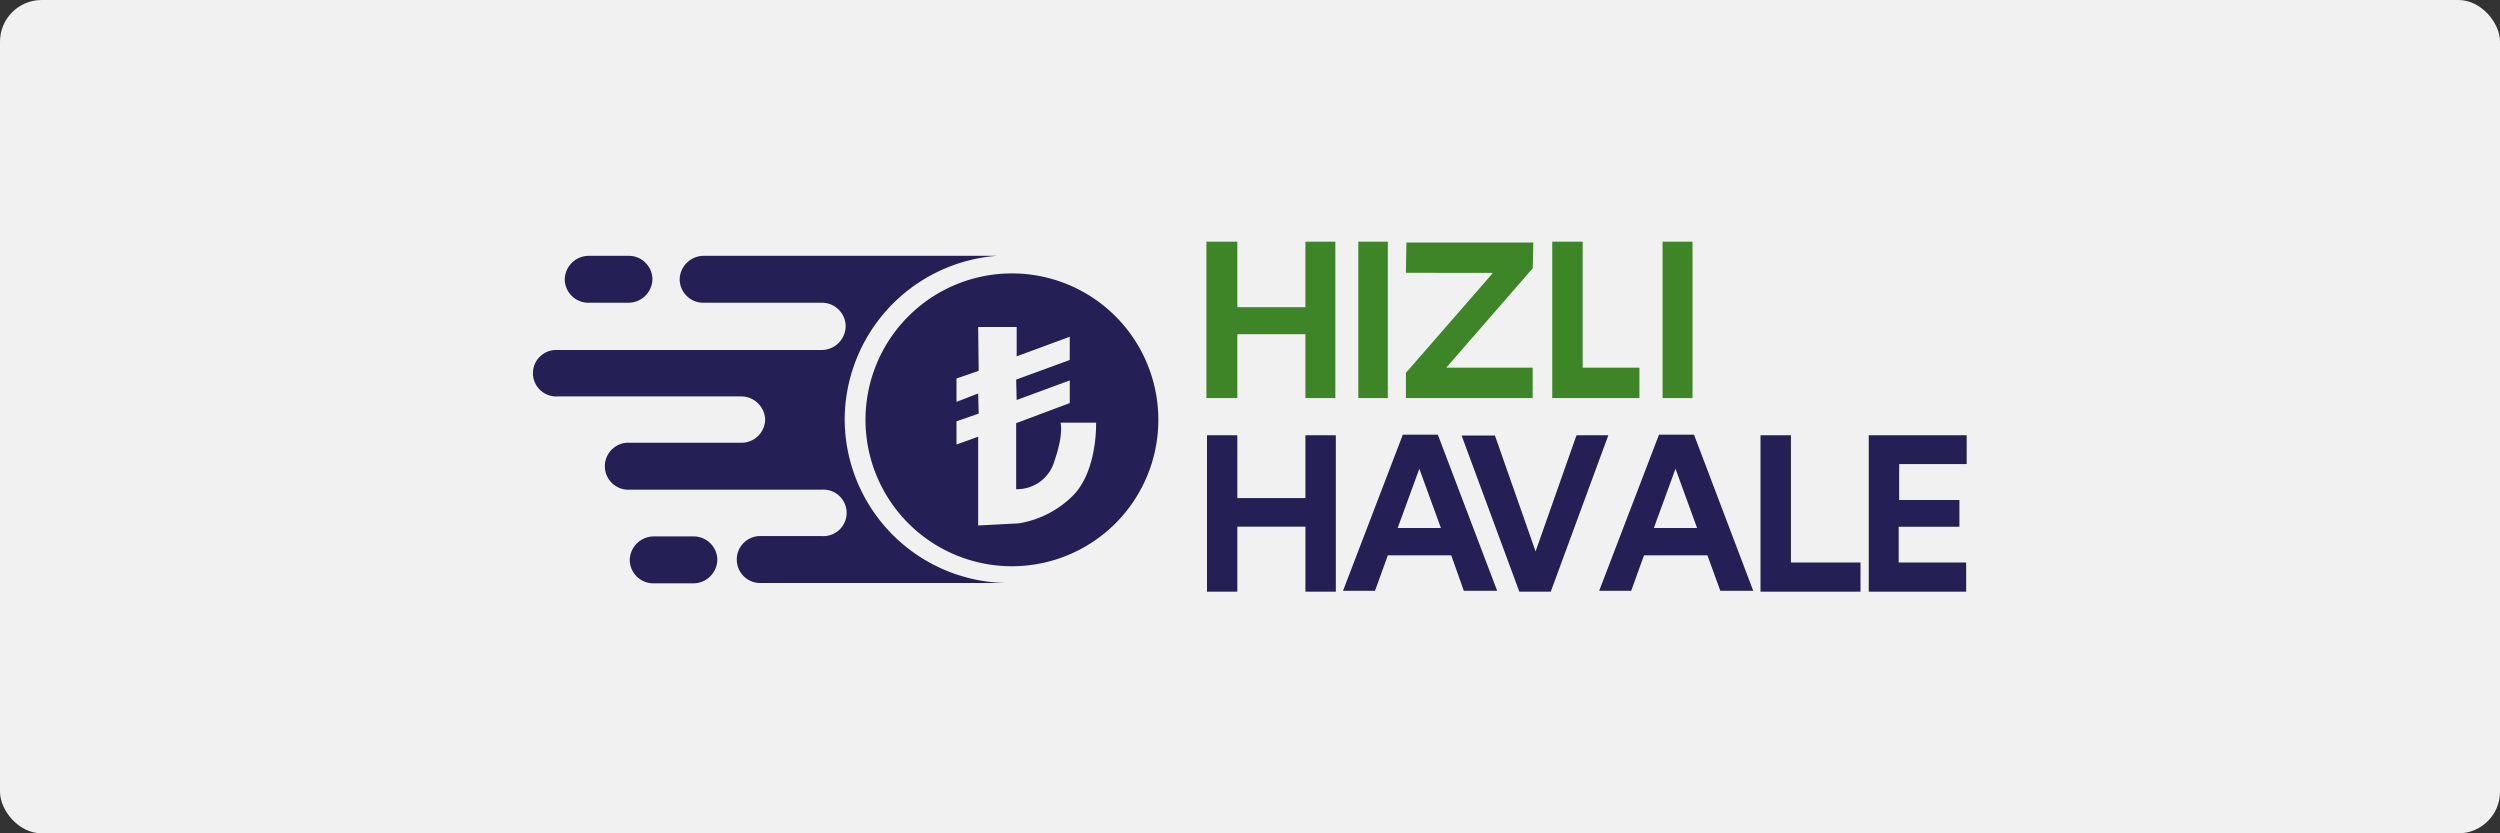 <svg id="Layer_1" data-name="Layer 1" xmlns="http://www.w3.org/2000/svg" viewBox="0 0 300 100"><rect x="0" y="0" width="300" height="100" fill="#333333" stroke="none"/><defs><style>.cls-1{fill:#f1f1f1;}.cls-2{fill:#241f54;}.cls-3{fill:#3d8526;}</style></defs><title>Deposit-Logo-Master-File</title><rect class="cls-1" width="300" height="100" rx="5" ry="5"/><g id="Layer_2" data-name="Layer 2"><g id="Layer_1-2" data-name="Layer 1-2"><path class="cls-2" d="M156.65,71v-7.8h-8.17V71h-3.64V52.23h3.64v7.54h8.17V52.23h3.65V71Z"/><path class="cls-2" d="M174.15,66.64h-7.61L165,70.9h-3.84l7.18-18.74h4.2l7.12,18.74h-4Zm-6.43-3.28h5.19l-2.59-7.11Z"/><path class="cls-2" d="M189.18,52.23H193L186.09,71h-3.77l-6.93-18.74h4l4.88,13.91Z"/><path class="cls-2" d="M204.89,66.64h-7.61l-1.54,4.26H191.9l7.18-18.74h4.2l7.11,18.74h-3.95Zm-6.43-3.28h5.19l-2.59-7.11Z"/><path class="cls-2" d="M211.26,71V52.23h3.65V67.5h8.35V71Z"/><path class="cls-2" d="M224.25,71V52.23H236v3.46h-8.1V60h7.23v3.21h-7.29V67.5h8.1V71Z"/></g></g><path class="cls-2" d="M101.36,50.31A19.78,19.78,0,0,1,119.6,30.7H84.47a2.89,2.89,0,0,0-2.91,2.85,2.84,2.84,0,0,0,2.91,2.78h14.1a2.84,2.84,0,0,1,2.91,2.78A2.89,2.89,0,0,1,98.57,42H66.91a2.79,2.79,0,1,0,0,5.57h22a2.88,2.88,0,0,1,2.91,2.78,2.84,2.84,0,0,1-2.91,2.78H75.57a2.82,2.82,0,1,0,0,5.63H98.64a2.79,2.79,0,1,1,0,5.57H91.4a2.82,2.82,0,1,0,0,5.63h30A19.71,19.71,0,0,1,101.36,50.31Z"/><path class="cls-2" d="M75.38,36.33a2.89,2.89,0,0,0,2.91-2.84,2.84,2.84,0,0,0-2.91-2.79h-4.7a2.89,2.89,0,0,0-2.91,2.85,2.84,2.84,0,0,0,2.91,2.78Z"/><path class="cls-2" d="M83.17,70a2.89,2.89,0,0,0,2.91-2.85,2.84,2.84,0,0,0-2.91-2.78h-4.7a2.89,2.89,0,0,0-2.9,2.85A2.83,2.83,0,0,0,78.47,70Z"/><path class="cls-2" d="M121.4,32.81A17.57,17.57,0,1,0,139,50.37,17.56,17.56,0,0,0,121.4,32.81Zm7.48,26.53a11.85,11.85,0,0,1-6.62,3.46l-4.7.25h-.18V52.41l-2.6.93V50.56l2.66-.93-.06-2.41-2.6,1V45.42l2.66-.92-.06-5.26H122v3.52l6.37-2.35V43.2l-6.43,2.35L122,48l6.37-2.35v2.72l-6.43,2.41v7.92a4.65,4.65,0,0,0,4.58-3.34c1.17-3.4.74-4.64.74-4.64h4.27S131.72,56.31,128.88,59.34Z"/><path class="cls-3" d="M148.48,29v7.86h8.17V29h3.59V47.77h-3.59V40.1h-8.17v7.67h-3.71V29Z"/><path class="cls-3" d="M166.54,29V47.77H163V29Z"/><path class="cls-3" d="M168.71,44.74,179.1,32.81v-.07H168.71l.06-3.64H184l-.07,3.09L173.6,44.06v.06h10.32v3.65H168.71Z"/><path class="cls-3" d="M186.34,29h3.58V44.12h6.81v3.65H186.27V29Z"/><path class="cls-3" d="M203.1,29V47.77h-3.59V29Z"/></svg>